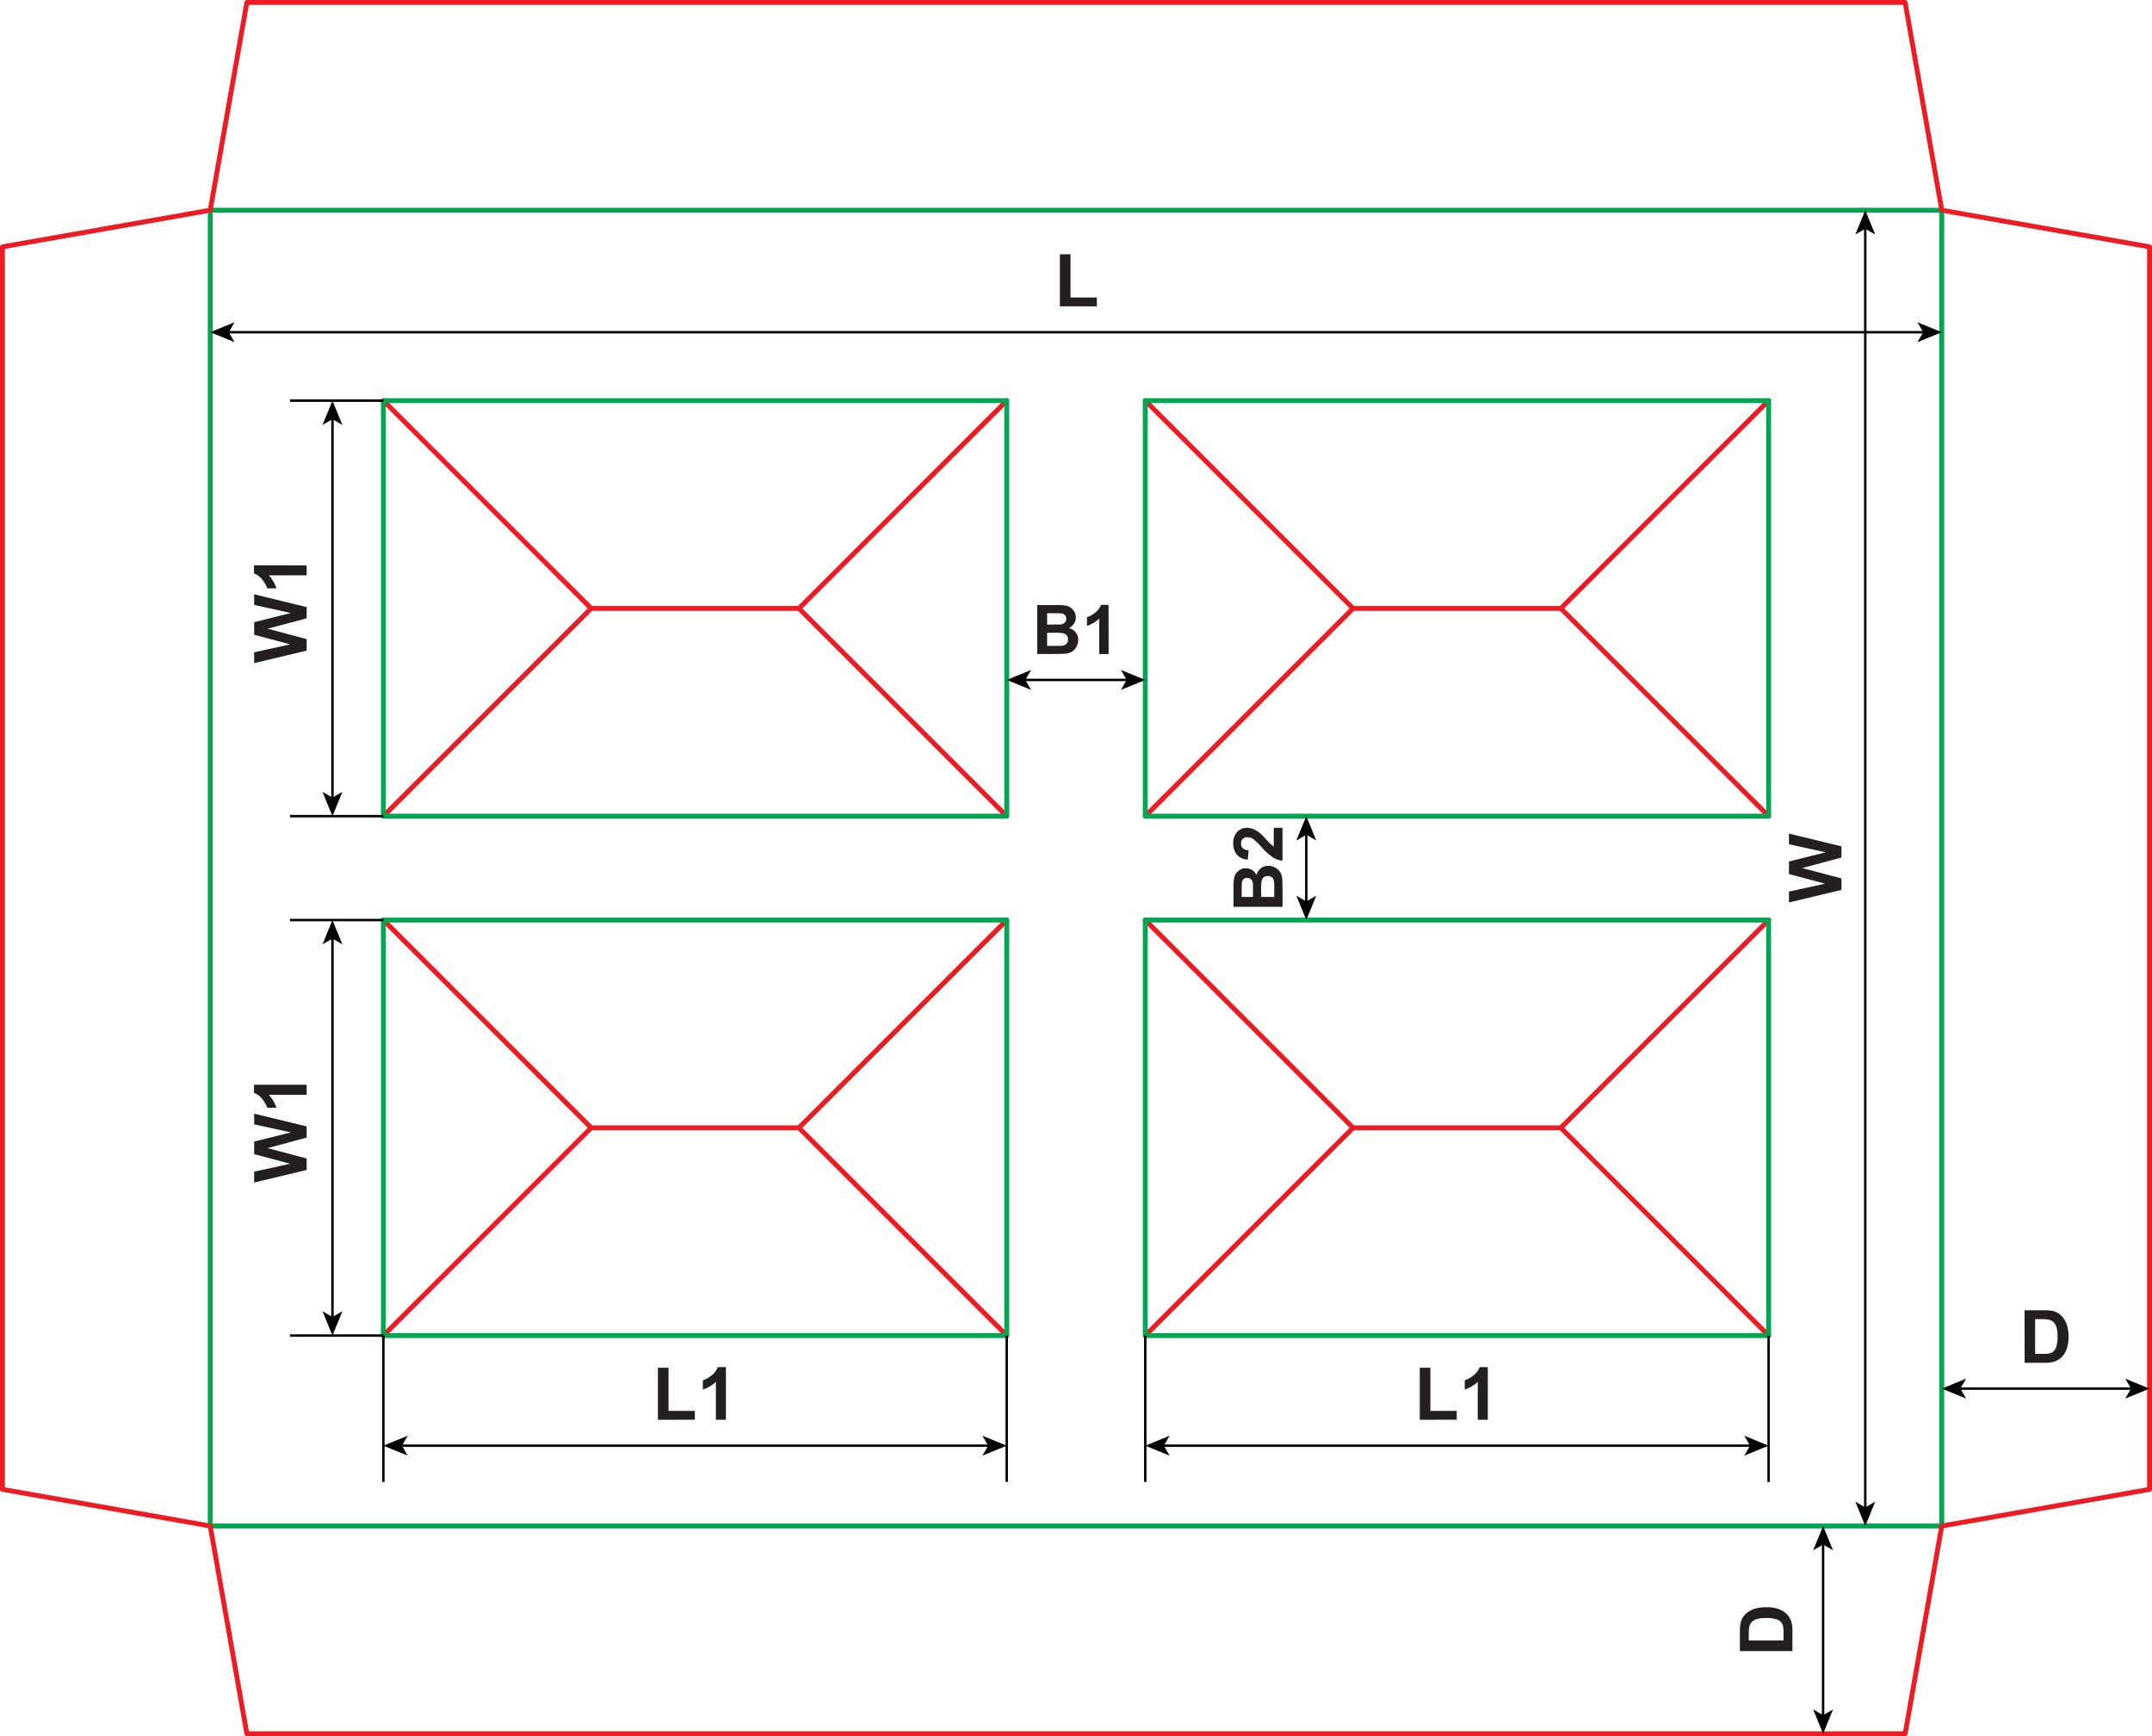<svg id="Layer_1" data-name="Layer 1" xmlns="http://www.w3.org/2000/svg" viewBox="0 0 880.74 710.66"><defs><style>.cls-1,.cls-2,.cls-3{fill:none;}.cls-1{stroke:#00a651;}.cls-1,.cls-2{stroke-linecap:round;stroke-linejoin:round;stroke-width:2px;}.cls-2{stroke:#ed1c24;}.cls-3{stroke:#000;stroke-miterlimit:10;}.cls-4{fill:#231f20;}</style></defs><line class="cls-1" x1="86.04" y1="86.04" x2="86.04" y2="624.62"/><polyline class="cls-2" points="86.04 624.62 1 609.63 1 101.03 86.04 86.04"/><line class="cls-1" x1="794.7" y1="86.04" x2="794.7" y2="624.62"/><polyline class="cls-2" points="794.7 86.04 879.74 101.03 879.74 609.63 794.7 624.62"/><line class="cls-1" x1="86.04" y1="86.04" x2="794.7" y2="86.04"/><polyline class="cls-2" points="86.04 86.04 101.03 1 779.71 1 794.7 86.04"/><line class="cls-1" x1="86.04" y1="624.62" x2="794.7" y2="624.62"/><polyline class="cls-2" points="86.04 624.62 101.03 709.66 779.71 709.66 794.7 624.62"/><line class="cls-2" x1="241.94" y1="249.03" x2="326.98" y2="249.03"/><line class="cls-2" x1="156.91" y1="163.99" x2="241.94" y2="249.03"/><line class="cls-2" x1="412.02" y1="163.99" x2="326.98" y2="249.03"/><line class="cls-2" x1="412.02" y1="334.07" x2="326.98" y2="249.03"/><line class="cls-2" x1="156.91" y1="334.07" x2="241.94" y2="249.03"/><rect class="cls-1" x="156.91" y="163.99" width="255.12" height="170.08"/><line class="cls-2" x1="553.76" y1="249.03" x2="638.8" y2="249.03"/><line class="cls-2" x1="468.72" y1="163.99" x2="553.76" y2="249.03"/><line class="cls-2" x1="723.83" y1="163.99" x2="638.8" y2="249.03"/><line class="cls-2" x1="723.83" y1="334.07" x2="638.8" y2="249.03"/><line class="cls-2" x1="468.72" y1="334.07" x2="553.76" y2="249.03"/><rect class="cls-1" x="468.72" y="163.99" width="255.12" height="170.08"/><line class="cls-2" x1="241.94" y1="461.63" x2="326.98" y2="461.63"/><line class="cls-2" x1="156.91" y1="376.59" x2="241.94" y2="461.63"/><line class="cls-2" x1="412.02" y1="376.59" x2="326.98" y2="461.63"/><line class="cls-2" x1="412.02" y1="546.67" x2="326.98" y2="461.63"/><line class="cls-2" x1="156.91" y1="546.67" x2="241.94" y2="461.63"/><rect class="cls-1" x="156.91" y="376.59" width="255.12" height="170.08"/><line class="cls-2" x1="553.76" y1="461.63" x2="638.8" y2="461.63"/><line class="cls-2" x1="468.72" y1="376.59" x2="553.76" y2="461.63"/><line class="cls-2" x1="723.83" y1="376.59" x2="638.8" y2="461.63"/><line class="cls-2" x1="723.83" y1="546.67" x2="638.8" y2="461.63"/><line class="cls-2" x1="468.72" y1="546.67" x2="553.76" y2="461.63"/><rect class="cls-1" x="468.72" y="376.59" width="255.12" height="170.08"/><line class="cls-3" x1="136.06" y1="327.01" x2="136.06" y2="171.05"/><polygon points="136.06 334.07 140.13 324.12 136.06 326.48 132 324.12 136.06 334.07"/><polygon points="136.06 163.99 140.13 173.94 136.06 171.58 132 173.94 136.06 163.99"/><path class="cls-4" d="M133,273.81l-21.48,5.12v-4.44l14.75-3.23-14.75-3.93v-5.15l15-3.77-15-3.3v-4.36L133,256v4.6L117,264.84,133,269.1Z" transform="translate(-7.5 -7.5)"/><path class="cls-4" d="M133,238.91V243H117.51a14.34,14.34,0,0,1,3.12,5.32h-3.74a11.83,11.83,0,0,0-2-3.5,7.65,7.65,0,0,0-3.43-2.6v-3.34Z" transform="translate(-7.5 -7.5)"/><line class="cls-3" x1="763.39" y1="617.56" x2="763.39" y2="93.1"/><polygon points="763.39 624.62 767.45 614.67 763.39 617.03 759.32 614.67 763.39 624.62"/><polygon points="763.39 86.04 767.45 95.99 763.39 93.63 759.32 95.99 763.39 86.04"/><path class="cls-4" d="M761.14,371.76l-21.48,5.13v-4.44l14.76-3.24-14.76-3.92v-5.16l15-3.76-15-3.3v-4.36l21.48,5.21v4.6l-16.06,4.28,16.06,4.26Z" transform="translate(-7.5 -7.5)"/><line class="cls-3" x1="534.62" y1="369.53" x2="534.62" y2="341.13"/><polygon points="534.62 376.59 538.69 366.64 534.62 369 530.56 366.64 534.62 376.59"/><polygon points="534.62 334.07 538.69 344.02 534.62 341.66 530.56 344.02 534.62 334.07"/><path class="cls-4" d="M512.33,378.68v-8a23.38,23.38,0,0,1,.2-3.55,5.09,5.09,0,0,1,2.5-3.63,4.55,4.55,0,0,1,2.35-.61,4.68,4.68,0,0,1,2.58.75,4.79,4.79,0,0,1,1.77,2.06,5.23,5.23,0,0,1,1.81-2.81,4.83,4.83,0,0,1,3-1,5.84,5.84,0,0,1,2.65.64,5.33,5.33,0,0,1,2.07,1.73,5.84,5.84,0,0,1,1,2.72c.07.67.12,2.3.14,4.88v6.82Zm3.34-4.05h4.63V372q0-2.37-.06-2.94a2.74,2.74,0,0,0-.72-1.63,2.12,2.12,0,0,0-1.57-.6,2.17,2.17,0,0,0-1.51.52,2.29,2.29,0,0,0-.7,1.52c0,.4-.07,1.55-.07,3.46Zm8,0H529v-3.74a18.81,18.81,0,0,0-.12-2.78,2.54,2.54,0,0,0-.8-1.47,2.49,2.49,0,0,0-1.71-.57,2.63,2.63,0,0,0-1.53.44,2.42,2.42,0,0,0-.91,1.27,13.72,13.72,0,0,0-.29,3.59Z" transform="translate(-7.5 -7.5)"/><path class="cls-4" d="M528.81,346.35h3.57v13.46a9.2,9.2,0,0,1-3.84-1.31,25.33,25.33,0,0,1-4.8-4.32,28.1,28.1,0,0,0-3.29-3.19,4.26,4.26,0,0,0-2.35-.79,2.67,2.67,0,0,0-2,.69,2.59,2.59,0,0,0-.69,1.91,2.56,2.56,0,0,0,.72,1.91,3.68,3.68,0,0,0,2.41.82l-.39,3.83a6.29,6.29,0,0,1-4.55-2.14,7.24,7.24,0,0,1-1.38-4.52,6.51,6.51,0,0,1,1.6-4.66,5.25,5.25,0,0,1,4-1.69,7,7,0,0,1,2.58.48,10.47,10.47,0,0,1,2.56,1.54,23.49,23.49,0,0,1,2.56,2.52c1.11,1.21,1.85,2,2.21,2.3a6.86,6.86,0,0,0,1.07.78Z" transform="translate(-7.5 -7.5)"/><line class="cls-3" x1="746.13" y1="702.6" x2="746.13" y2="631.68"/><polygon points="746.13 709.66 750.2 699.71 746.13 702.07 742.07 699.71 746.13 709.66"/><polygon points="746.13 624.62 750.2 634.57 746.13 632.21 742.07 634.57 746.13 624.62"/><path class="cls-4" d="M719.58,683.31v-7.92a15.22,15.22,0,0,1,.41-4.09,7.24,7.24,0,0,1,2-3.24,9.42,9.42,0,0,1,3.48-2,15.85,15.85,0,0,1,5.08-.7,14.09,14.09,0,0,1,4.57.66,9.3,9.3,0,0,1,3.79,2.3,7.61,7.61,0,0,1,1.72,3,13.27,13.27,0,0,1,.45,3.84v8.16Zm3.63-4.34h14.22v-3.23a12.44,12.44,0,0,0-.2-2.63,4.11,4.11,0,0,0-.9-1.75,4.55,4.55,0,0,0-2.07-1.13,14.08,14.08,0,0,0-3.93-.44,13,13,0,0,0-3.83.44,4.92,4.92,0,0,0-2.08,1.23,4.26,4.26,0,0,0-1,2,20.43,20.43,0,0,0-.2,3.56Z" transform="translate(-7.5 -7.5)"/><line class="cls-3" x1="801.76" y1="568.39" x2="872.68" y2="568.39"/><polygon points="794.7 568.39 804.65 572.45 802.29 568.39 804.65 564.32 794.7 568.39"/><polygon points="879.74 568.39 869.79 572.45 872.15 568.39 869.79 564.32 879.74 568.39"/><path class="cls-4" d="M836.06,543.82H844a15.22,15.22,0,0,1,4.09.41,7.24,7.24,0,0,1,3.24,2,9.42,9.42,0,0,1,2.05,3.48,15.85,15.85,0,0,1,.7,5.08,14.09,14.09,0,0,1-.66,4.57,9.3,9.3,0,0,1-2.3,3.79,7.61,7.61,0,0,1-3,1.72,13.27,13.27,0,0,1-3.84.45h-8.16Zm4.34,3.63v14.22h3.23a12.26,12.26,0,0,0,2.62-.2,4,4,0,0,0,1.75-.9,4.47,4.47,0,0,0,1.14-2.07,14.08,14.08,0,0,0,.44-3.93,13,13,0,0,0-.44-3.83,4.92,4.92,0,0,0-1.23-2.08,4.26,4.26,0,0,0-2-1,20.43,20.43,0,0,0-3.56-.2Z" transform="translate(-7.5 -7.5)"/><line class="cls-3" x1="93.1" y1="135.99" x2="787.64" y2="135.99"/><polygon points="86.04 135.99 95.99 140.05 93.63 135.99 95.99 131.92 86.04 135.99"/><polygon points="794.7 135.99 784.75 140.05 787.11 135.99 784.75 131.92 794.7 135.99"/><path class="cls-4" d="M441.28,132.89v-21.3h4.34v17.68H456.4v3.62Z" transform="translate(-7.5 -7.5)"/><line class="cls-3" x1="156.91" y1="163.99" x2="118.67" y2="163.99"/><line class="cls-3" x1="156.91" y1="334.07" x2="118.67" y2="334.07"/><line class="cls-3" x1="136.06" y1="539.61" x2="136.06" y2="383.65"/><polygon points="136.06 546.67 140.13 536.72 136.06 539.08 132 536.72 136.06 546.67"/><polygon points="136.06 376.59 140.13 386.54 136.06 384.18 132 386.54 136.06 376.59"/><path class="cls-4" d="M133,486.4l-21.48,5.13v-4.44l14.75-3.24-14.75-3.92v-5.16l15-3.76-15-3.3v-4.36L133,468.56v4.6L117,477.44,133,481.7Z" transform="translate(-7.5 -7.5)"/><path class="cls-4" d="M133,451.51v4.12H117.51a14.3,14.3,0,0,1,3.12,5.31h-3.74a12,12,0,0,0-2-3.5,7.62,7.62,0,0,0-3.43-2.59v-3.34Z" transform="translate(-7.5 -7.5)"/><line class="cls-3" x1="156.91" y1="376.59" x2="118.67" y2="376.59"/><line class="cls-3" x1="156.91" y1="546.67" x2="118.67" y2="546.67"/><line class="cls-3" x1="163.97" y1="591.75" x2="404.96" y2="591.75"/><polygon points="156.91 591.75 166.85 595.81 164.49 591.75 166.85 587.68 156.91 591.75"/><polygon points="412.02 591.75 402.07 595.81 404.44 591.75 402.07 587.68 412.02 591.75"/><path class="cls-4" d="M276.76,588.65v-21.3h4.34V585h10.78v3.62Z" transform="translate(-7.5 -7.5)"/><path class="cls-4" d="M304.6,588.65h-4.12V573.14a14.34,14.34,0,0,1-5.32,3.12v-3.74a11.83,11.83,0,0,0,3.5-2,7.65,7.65,0,0,0,2.6-3.43h3.34Z" transform="translate(-7.5 -7.5)"/><line class="cls-3" x1="156.91" y1="546.67" x2="156.91" y2="606.58"/><line class="cls-3" x1="412.02" y1="546.67" x2="412.02" y2="606.58"/><line class="cls-3" x1="475.78" y1="591.75" x2="716.77" y2="591.75"/><polygon points="468.72 591.75 478.67 595.81 476.31 591.75 478.67 587.68 468.72 591.75"/><polygon points="723.84 591.75 713.88 595.81 716.25 591.75 713.88 587.68 723.84 591.75"/><path class="cls-4" d="M588.57,588.65v-21.3h4.34V585h10.78v3.62Z" transform="translate(-7.5 -7.5)"/><path class="cls-4" d="M616.41,588.65h-4.12V573.14a14.34,14.34,0,0,1-5.32,3.12v-3.74a11.83,11.83,0,0,0,3.5-2,7.65,7.65,0,0,0,2.6-3.43h3.34Z" transform="translate(-7.5 -7.5)"/><line class="cls-3" x1="468.72" y1="546.67" x2="468.72" y2="606.58"/><line class="cls-3" x1="723.83" y1="546.67" x2="723.83" y2="606.58"/><line class="cls-3" x1="419.08" y1="278.31" x2="461.66" y2="278.31"/><polygon points="412.02 278.31 421.97 282.38 419.61 278.31 421.97 274.25 412.02 278.31"/><polygon points="468.72 278.31 458.77 282.38 461.13 278.31 458.77 274.25 468.72 278.31"/><path class="cls-4" d="M432,255.17h8a23.38,23.38,0,0,1,3.55.2,5.19,5.19,0,0,1,2.09.83,5.27,5.27,0,0,1,1.54,1.67,4.55,4.55,0,0,1,.61,2.35,4.61,4.61,0,0,1-.76,2.58,4.71,4.71,0,0,1-2.05,1.77,5.23,5.23,0,0,1,2.81,1.81,4.83,4.83,0,0,1,1,3,5.92,5.92,0,0,1-.64,2.66,5.3,5.3,0,0,1-1.73,2.06,5.84,5.84,0,0,1-2.72.95c-.67.07-2.3.12-4.88.14H432Zm4.05,3.34v4.63h2.65q2.36,0,2.94-.06a2.77,2.77,0,0,0,1.63-.72,2.12,2.12,0,0,0,.6-1.57,2.21,2.21,0,0,0-.52-1.51,2.29,2.29,0,0,0-1.52-.7c-.4-.05-1.56-.07-3.46-.07Zm0,8v5.36h3.74a18.81,18.81,0,0,0,2.78-.12,2.54,2.54,0,0,0,1.47-.8,2.52,2.52,0,0,0,.56-1.71,2.62,2.62,0,0,0-.43-1.53,2.51,2.51,0,0,0-1.27-.91,13.78,13.78,0,0,0-3.59-.29Z" transform="translate(-7.5 -7.5)"/><path class="cls-4" d="M461.22,275.22h-3.84V260.74a13.33,13.33,0,0,1-5,2.91v-3.49a11,11,0,0,0,3.27-1.86,7.12,7.12,0,0,0,2.42-3.21h3.12Z" transform="translate(-7.5 -7.5)"/></svg>